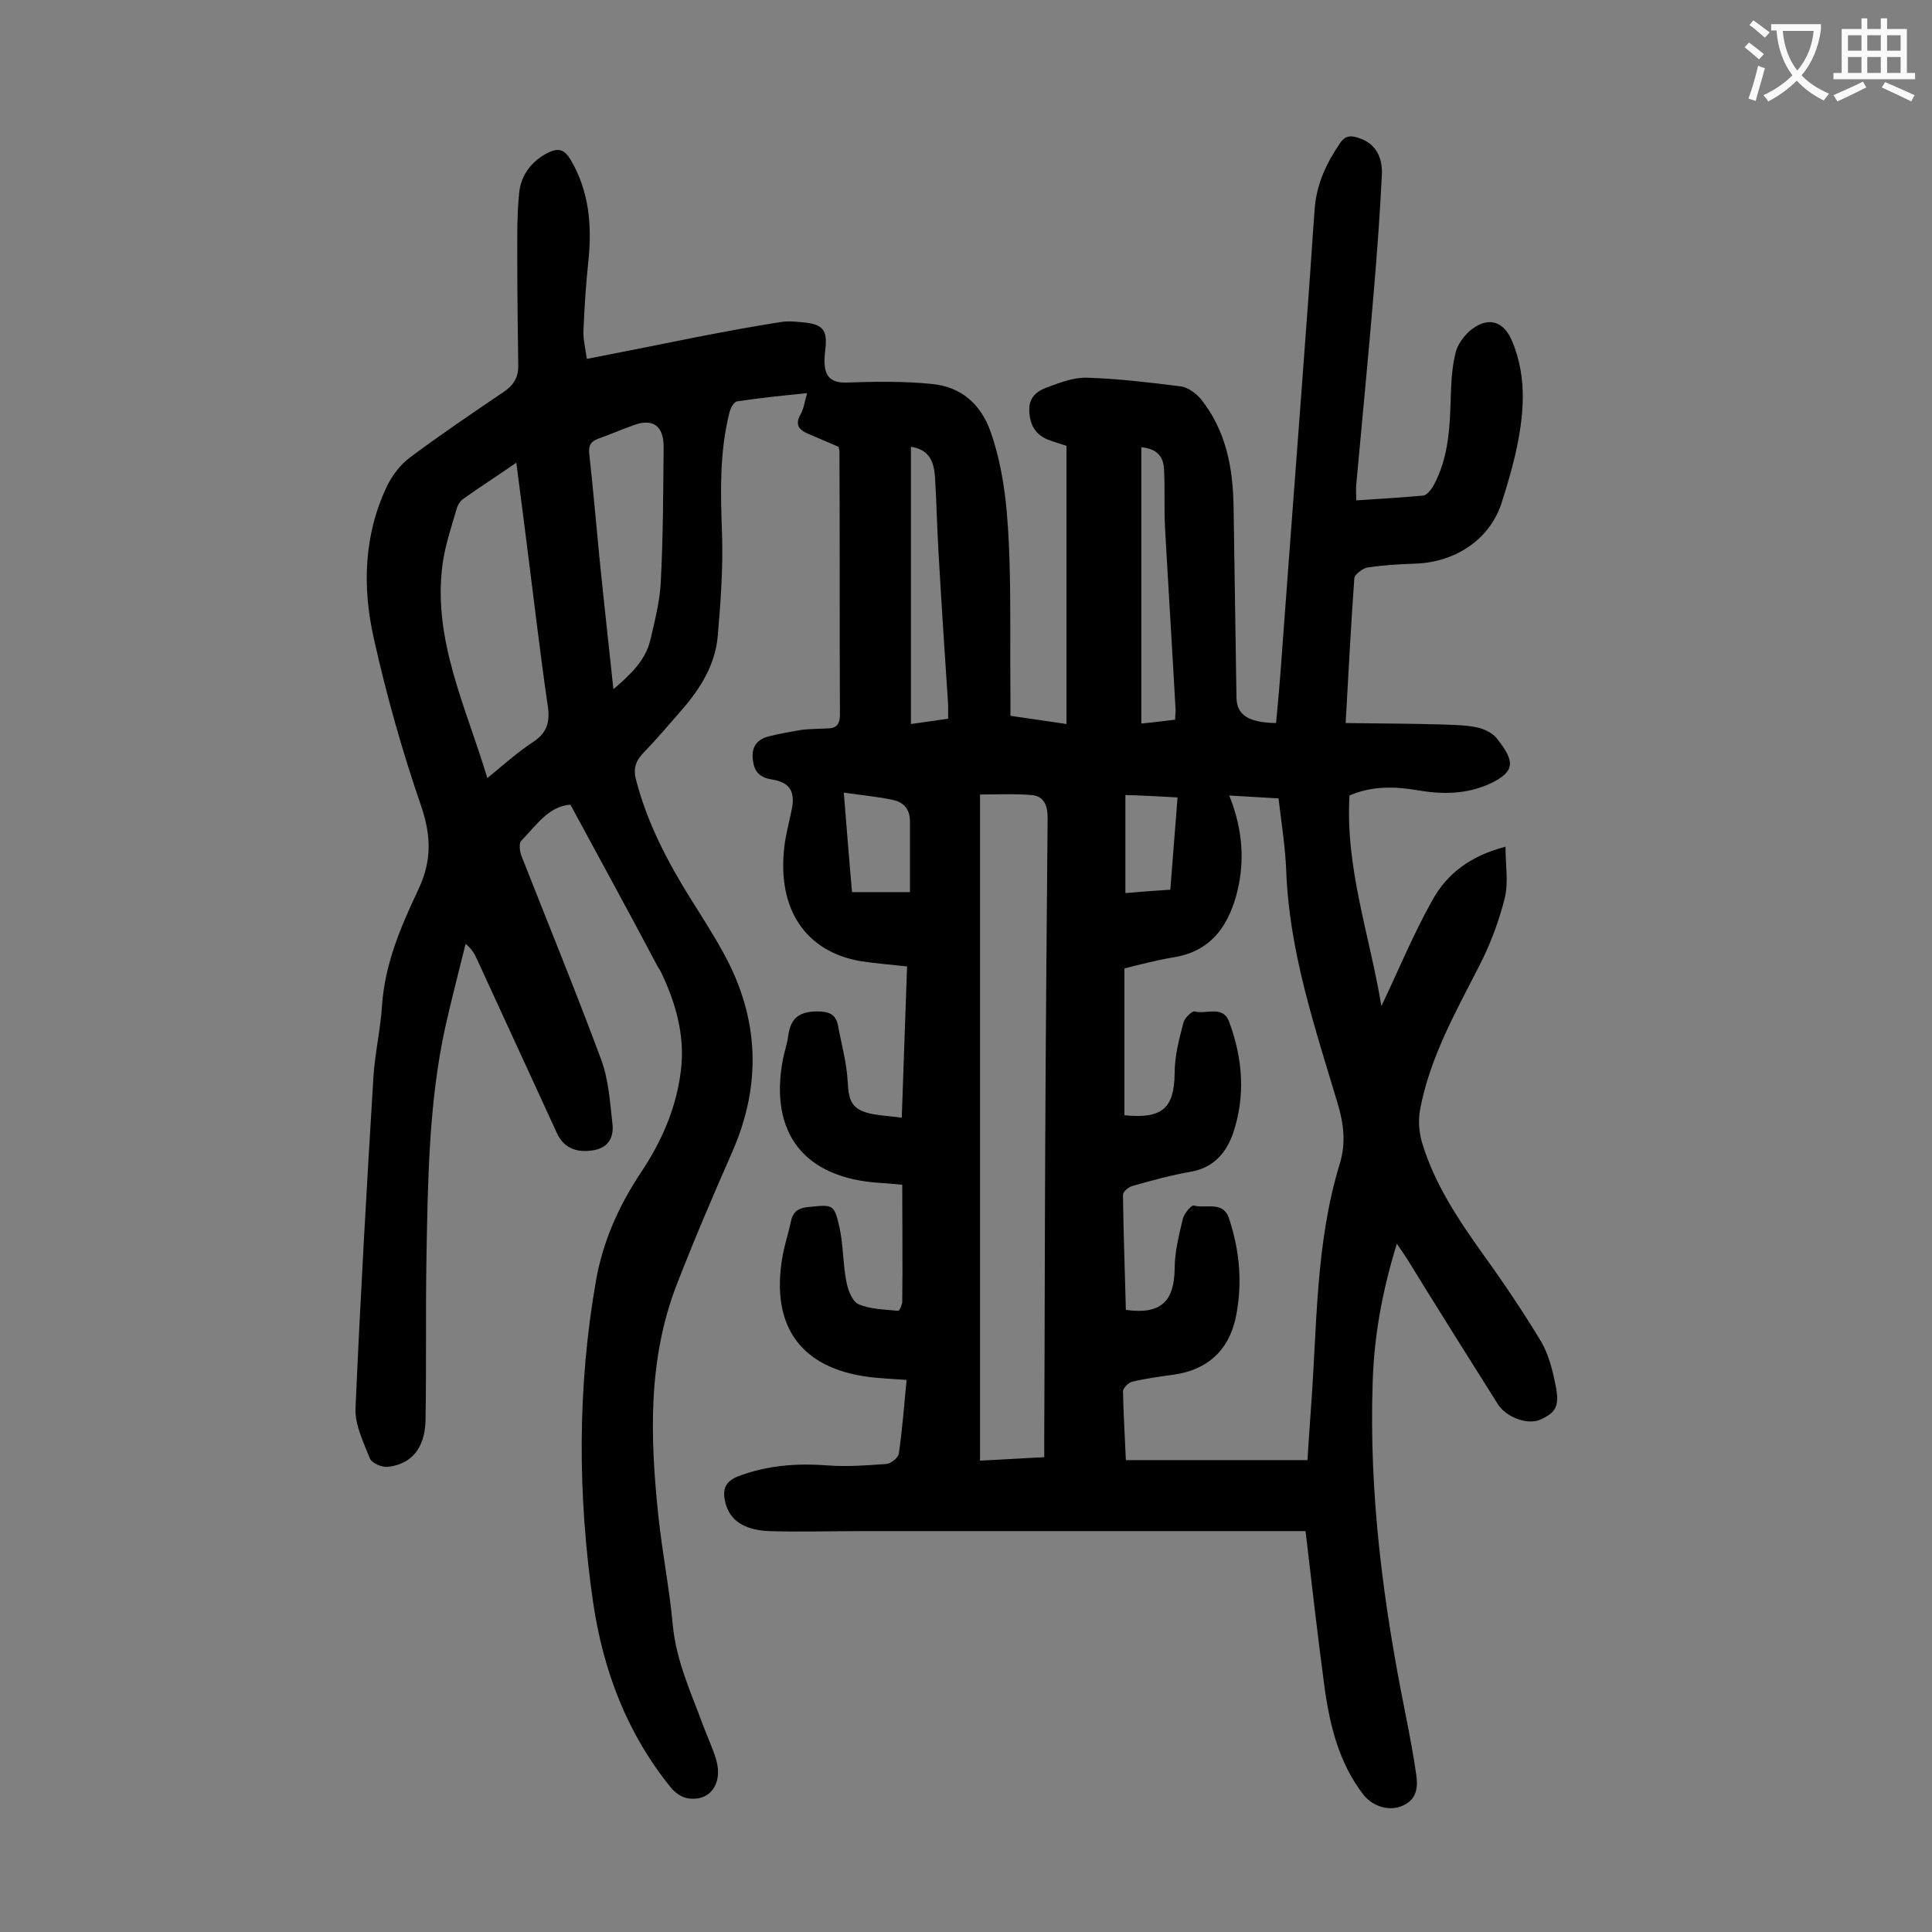 <svg enable-background="new 0 0 400 400" viewBox="0 0 400 400" xmlns="http://www.w3.org/2000/svg"><rect x="0" y="0" width="400" height="400" fill="#808080" stroke="none"/><path d="m118.1 166.6c-4.5.3-7.1 4.3-10.2 7.5-.5.5-.3 2.3.1 3.2 5.5 14 11.2 27.9 16.4 41.9 1.6 4.2 1.9 9 2.4 13.5.3 2.6-.7 4.8-3.7 5.4-3.6.7-6.3-.4-7.7-3.3-5.5-12-11.1-24.1-16.6-36.1-.5-1.1-1-2.1-2.4-3.3-1.4 5.7-2.9 11.4-4.2 17.2-3.4 15.5-3.6 31.4-3.9 47.2-.2 11.4 0 22.8-.2 34.2-.1 5.8-2.9 9.2-7.9 9.7-1.2.1-3.2-.8-3.6-1.7-1.3-3.3-3.1-6.9-3-10.3 1-22.9 2.3-45.7 3.7-68.5.3-5.1 1.5-10.1 1.8-15.1.6-8.6 3.9-16.3 7.5-23.9 2.8-5.9 2.7-11.1.6-17.3-3.9-11.3-7.2-23-9.8-34.7-2.4-10.6-2.1-21.4 2.7-31.5 1.1-2.3 2.8-4.5 4.8-6 6.3-4.7 12.8-9.1 19.3-13.5 2.1-1.4 3.1-3 3.1-5.4-.1-7.2-.2-14.4-.2-21.5 0-4.8-.1-9.7.4-14.5.4-3.6 2.6-6.5 6-8.2 2.1-1 3.3-.7 4.6 1.4 3.9 6.6 4.5 13.7 3.7 21.2-.5 4.7-.8 9.5-1 14.2-.1 1.8.4 3.7.7 5.9 7.8-1.5 15.2-3 22.7-4.5 5.7-1.1 11.5-2.2 17.3-3.1 1.7-.3 3.5-.1 5.3.1 3.6.4 4.5 1.7 4.1 5.3-.1.9-.2 1.8-.2 2.6 0 3 1.1 4.6 4.5 4.5 5.9-.2 11.9-.3 17.8.3s10 4 12.1 9.9c3 8.6 3.6 17.5 3.9 26.5.3 9.5.1 19 .2 28.5v3.8c4 .6 7.7 1.1 11.6 1.7 0-19.3 0-38.4 0-57.6-1.2-.4-2.6-.8-3.9-1.3-2.6-1.1-3.7-3.1-3.8-6-.1-2.8 1.7-4.1 3.7-4.8 2.7-1 5.5-2.1 8.3-2 6.5.2 13 1 19.4 1.8 1.5.2 3.2 1.5 4.2 2.7 5.2 6.6 6.6 14.3 6.7 22.4.2 13.1.4 26.3.6 39.4.1 3.5 2.4 5.1 8.2 5.2.4-4.3.8-8.7 1.1-13 1.8-24.6 3.7-49.2 5.5-73.8.5-6.6.9-13.2 1.4-19.8.4-5 2.4-9.3 5.2-13.4 1.1-1.7 2.4-1.7 4-1.1 3.1 1 4.9 3.6 4.7 7.6-.4 8.2-1 16.3-1.7 24.5-1.1 13.2-2.4 26.4-3.6 39.6-.1 1 0 1.9 0 3.3 4.8-.3 9.4-.6 13.9-1 .7-.1 1.5-1.1 2-1.9 3.4-6.1 3.5-12.9 3.7-19.6.1-2.7.3-5.5 1-8.2.4-1.6 1.6-3.2 2.8-4.3 3.7-3.2 7.1-2.3 8.9 2.1 3.2 7.7 2.4 15.6.6 23.5-.8 3.4-1.8 6.8-2.9 10.2-2.5 7.3-9.4 12-17.8 12.3-3.3.1-6.6.3-9.9.8-1 .2-2.6 1.4-2.7 2.2-.7 9.7-1.2 19.4-1.8 30 6.9.1 13.4.1 20 .3 2.4.1 4.9.1 7.2.6 1.5.3 3.3 1.2 4.2 2.4 3.6 4.6 3.8 6.7-1.4 9.2-5 2.3-10 2.3-15.2 1.4-4.7-.8-9.4-.9-14 1.1-.9 15 4.2 29 6.6 43.6 3.5-7.3 6.6-14.9 10.6-22 3-5.4 7.8-9.1 15.1-11 0 3.8.6 7.3-.1 10.4-1.2 4.9-3 9.7-5.3 14.2-4.9 9.6-10.3 19.1-12.3 29.9-.4 2.2-.2 4.6.4 6.7 2.6 8.7 7.6 16.1 12.8 23.4 4.2 5.8 8.2 11.8 11.9 17.9 1.5 2.6 2.3 5.7 2.9 8.7 1 4.6.2 6-3.3 7.5-2.6 1-6.9-.6-8.6-3.3-6.3-10-12.6-20-18.8-30.1-.6-.9-1.2-1.8-2.1-3.1-3 9.7-4.7 19-5 28.6-.8 23.2 2.2 46.1 6.8 68.8.8 4.1 1.6 8.2 2.2 12.4.4 2.6.2 5.2-2.7 6.5-2.7 1.3-6.2.3-8.2-2.2-5.1-6.6-7-14.4-8.1-22.5-1.4-10.5-2.6-21-3.9-32.1-.8 0-2 0-3.2 0-29.6 0-59.3 0-88.9 0-6.3 0-12.6.2-18.9 0-5.3-.2-8.2-2.3-9.1-5.8-.6-2.4-.4-4.3 2.5-5.5 6-2.3 12.2-2.8 18.6-2.3 4 .3 8.1 0 12.2-.3 1-.1 2.5-1.3 2.6-2.2.7-4.9 1.1-9.9 1.6-15.2-2.7-.2-5.2-.3-7.7-.6-14.2-1.8-20.5-10.5-18-24.9.4-2.4 1.2-4.7 1.7-7.1.4-2.1 1.4-3 3.7-3.2 5-.5 5.3-.7 6.4 4.2.8 3.6.7 7.4 1.4 11.1.3 1.7 1.2 4.2 2.5 4.8 2.5 1.1 5.5 1.1 8.3 1.4.2 0 .8-1.3.8-1.9.1-7.9 0-15.9 0-24.2-1.1-.1-2.9-.3-4.7-.4-15.6-1-22.9-10.3-20-25.6.3-1.6.9-3.2 1.1-4.9.5-3.5 2.1-4.9 5.8-5 2.6 0 4 .5 4.5 2.9.7 3.9 1.8 7.7 2 11.6.2 4.3 1 6 5.4 6.8 1.7.3 3.5.4 5.8.7.4-10.5.7-20.8 1.1-31.3-3.3-.4-6.4-.6-9.6-1.1-11.1-1.9-17.4-10.4-15.8-23.8.3-2.5 1-5 1.5-7.5.8-3.7-.3-5.7-4-6.3-2.5-.4-3.7-1.5-4-3.9-.4-2.6.6-4.3 3.1-5 2.3-.6 4.7-1 7-1.4 1.8-.2 3.7-.2 5.6-.3 1.8-.1 2.3-1.1 2.3-2.9-.1-18.1 0-36.3-.1-54.4 0-.3-.1-.6-.2-1-2.1-.9-4.2-1.8-6.3-2.7-1.9-.8-2.8-1.9-1.5-4.1.6-1.1.8-2.5 1.3-4.3-5.1.5-9.8 1-14.5 1.7-.7.1-1.4 1.5-1.6 2.4-2.1 8.4-1.8 16.8-1.5 25.4.2 6.9-.3 13.9-.9 20.8-.5 5.8-3.5 10.7-7.2 15-2.8 3.2-5.5 6.4-8.4 9.4-1.5 1.6-1.9 3.3-1.3 5.4 2.3 8.9 6.5 16.9 11.3 24.6 2.4 3.8 4.9 7.7 7 11.6 7.2 13.3 7.7 26.9 1.6 40.8-4 9.1-7.9 18.2-11.5 27.5-6 15.5-5.5 31.6-3.8 47.8.8 7.6 2.3 15.1 3 22.7.7 7.4 3.8 14 6.3 20.8.9 2.4 2 4.7 2.7 7.1 1.4 5-1.4 8.7-6 7.9-1.2-.2-2.6-1.2-3.4-2.2-9.1-11.2-14-24.2-16.1-38.3-3.2-22.2-3.3-44.5.6-66.7 1.4-8 4.7-15.4 9.2-22.2 4.1-6.1 7.1-12.7 8.2-20 1.2-7.4-.5-14.2-3.6-20.9-.3-.7-.7-1.4-1.1-2-5.9-11.2-11.9-22.1-18-33.4zm115 104.6c7.2 1 10-1.7 10.1-8.5 0-3.5.9-7 1.7-10.4.3-1.1 1.8-2.9 2.3-2.7 2.5.7 6.1-1.1 7.3 2.8 2.2 6.7 2.8 13.6 1.3 20.6-1.5 6.7-5.9 10.6-12.7 11.6-3 .4-5.9.8-8.8 1.5-.7.2-1.8 1.3-1.8 2 .1 4.7.4 9.4.6 14.2h37.6c.2-3.7.5-7.1.7-10.5 1.3-17 .9-34.3 6-50.9 1.3-4.3.8-8.3-.5-12.6-4.7-15.7-10-31.4-10.6-48-.2-5-1-10-1.6-15-3.6-.2-6.7-.4-10.2-.6 2.9 7.2 3.3 14.1 1.4 20.9-1.9 6.6-5.5 11.4-12.9 12.6-3.6.6-7 1.5-10.2 2.3v30.4c7.9.8 10.3-1.5 10.4-8.7 0-3.5.9-7 1.8-10.4.2-1 1.8-2.5 2.3-2.4 2.4.7 5.9-1.4 7.2 2.2 2.8 7.6 3.4 15.3.8 23-1.4 4.1-4.1 7.2-8.8 8-4 .7-8 1.8-11.9 2.9-.9.2-2.1 1.2-2.1 1.9.1 8 .4 15.9.6 23.8zm-16.9 30.5c0-1.6 0-2.9 0-4.3.1-19.9.1-39.8.2-59.7.1-22.8.3-45.5.5-68.3 0-2.6-.7-4.6-3.4-4.8-3.7-.3-7.4-.1-10.6-.1v137.9c4.7-.2 8.8-.5 13.3-.7zm-115.3-140.6c3.4-2.8 6.3-5.4 9.5-7.5 2.9-1.9 3.5-4.2 3-7.5-1.5-10.3-2.7-20.6-4-30.8-.8-6.3-1.6-12.7-2.5-19.5-3.9 2.7-7.5 5-11 7.5-.7.5-1.2 1.4-1.4 2.2-1.1 3.8-2.4 7.6-2.9 11.5-2 15.6 4.9 29.4 9.3 44.1zm26.1-18.4c3.6-3.1 6.7-6 7.7-10.4.9-3.9 1.9-7.8 2.1-11.7.5-9.4.5-18.7.6-28.1 0-4.4-2.3-6-6.4-4.4-2.3.8-4.5 1.8-6.8 2.6-1.8.6-2.4 1.4-2.2 3.3.8 7.1 1.4 14.3 2.1 21.4.9 8.9 1.9 17.9 2.9 27.3zm61.6-50.2v57.4c2.7-.4 5.1-.7 7.7-1.1 0-1.1 0-2 0-2.9-.7-10.6-1.4-21.1-2-31.7-.3-5.1-.4-10.1-.7-15.2-.2-3-.9-5.9-5-6.5zm54.7 56.5c0-.8.1-1.4.1-1.9-.7-12.7-1.5-25.3-2.2-38-.2-4 0-7.9-.2-11.9-.1-2.5-1.3-4.3-4.7-4.6v57.2c2.2-.2 4.4-.5 7-.8zm-68.6 15.1c.6 7.3 1.1 13.9 1.7 20.6h12c0-5 0-9.8 0-14.6 0-2.5-1.2-4-3.6-4.5-3.3-.7-6.8-1-10.1-1.5zm67.6 20.1c.5-6.5 1-12.7 1.5-19.1-3.3-.2-7.3-.4-10.8-.5v20.3c3.5-.3 6.3-.5 9.3-.7z" fill="#000001"/><g fill="#fafafb"><path d="m362.1 8.8c1.1.8 2.1 1.6 3.1 2.4l-1 1.1c-1.3-1.1-2.3-2-3-2.5zm1.9 4.8c.5.2.9.4 1.4.5-.6 2.3-1.3 4.5-1.9 6.8l-1.5-.5c.8-2.1 1.4-4.3 2-6.8zm-1-9.4c1.3.9 2.4 1.8 3.4 2.5l-1 1.1c-1.4-1.2-2.4-2.1-3.2-2.6zm3.7 2.2v-1.4h10.3v1.2c-.5 3.6-1.8 6.8-4 9.4 1.5 1.6 3.4 2.8 5.7 3.8-.3.4-.7.8-1.1 1.4-2.3-1.1-4.1-2.5-5.6-4.1-1.6 1.6-3.6 3.1-5.9 4.3-.3-.5-.7-.9-1-1.3 2.4-1.1 4.4-2.5 6-4.1-1.9-2.5-3-5.6-3.3-9.3h-1.1zm8.8 0h-6.4c.3 3.3 1.3 6 3 8.2 2-2.3 3.1-5.1 3.4-8.2z"/><path d="m385.3 3.8h1.3v2.2h2.8v-2.2h1.3v2.2h4.1v9.1h1.7v1.3h-16.9v-1.3h1.7v-9.1h4.1v-2.2zm.4 13.1.7 1.2c-1.8.9-3.8 1.9-6 2.9-.2-.4-.5-.8-.8-1.3 2.3-1 4.3-1.9 6.1-2.8zm-3.1-6.4h2.8v-3.2h-2.8zm0 4.6h2.8v-3.3h-2.8zm4-4.6h2.8v-3.2h-2.8zm0 4.6h2.8v-3.3h-2.8zm3.7 1.9c2.1.9 4.1 1.8 6.1 2.7l-.7 1.3c-2.2-1.1-4.2-2-6.1-2.9zm3.2-9.7h-2.8v3.2h2.8zm-2.8 7.8h2.8v-3.3h-2.8z"/></g></svg>